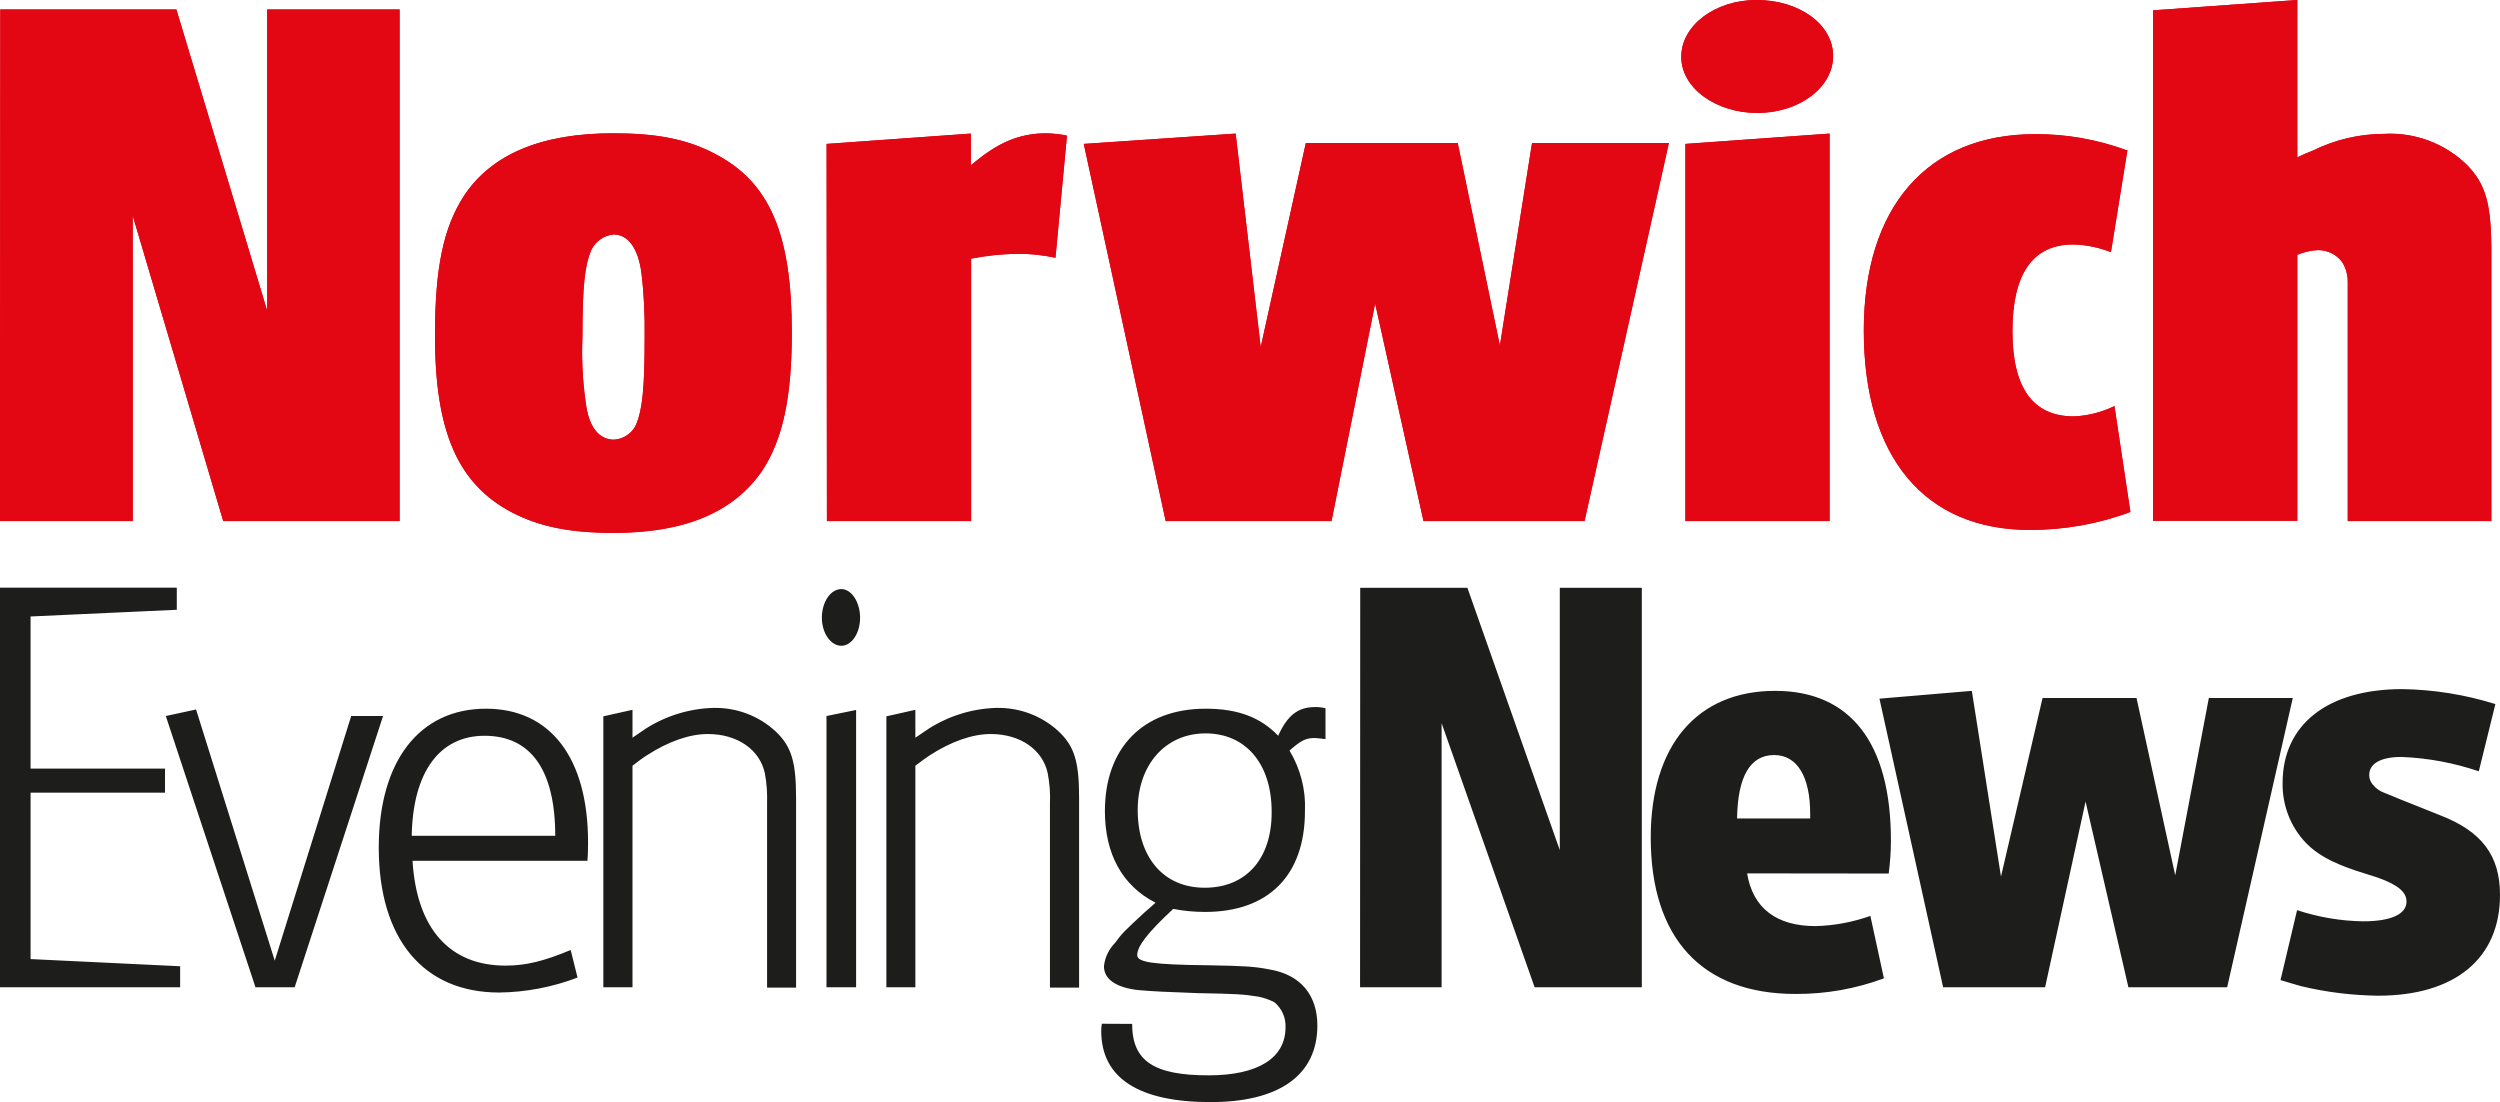 <?xml version="1.0" encoding="UTF-8"?> <svg xmlns="http://www.w3.org/2000/svg" xmlns:xlink="http://www.w3.org/1999/xlink" version="1.1" id="Layer_1" x="0px" y="0px" width="635.8px" height="280.288px" viewBox="7.5 413.775 635.8 280.288" xml:space="preserve"> <path fill="#1D1D1B" d="M7.5,664.858h45.814v-5.347l-38.037-1.823v-42.33h34.188v-6.116H15.277v-38.685l37.186-1.702v-5.63H7.5 V664.858L7.5,664.858z M72.474,664.858h9.964l22.481-68.984h-8.102l-19.443,62.218l-20.011-63.879l-7.696,1.661L72.474,664.858 C72.514,664.858,72.474,664.858,72.474,664.858z M156.891,632.695c0.162-1.984,0.162-3.646,0.162-4.699 c0-21.469-9.56-33.985-25.965-33.985c-16.973,0-27.262,13.408-27.262,35.322c0,23.292,11.382,36.862,30.624,36.862 c6.806-0.082,13.57-1.378,19.93-3.808l-1.742-7.008c-6.805,2.835-11.382,3.969-16.568,3.969c-14.258,0-22.603-9.438-23.656-26.653 H156.891z M112.211,626.335c0.284-16.284,7.129-25.438,18.512-25.438c11.747,0,17.985,8.668,17.985,25.438 C148.749,626.335,112.211,626.335,112.211,626.335z M160.941,664.858h7.413v-56.346c1.863-1.418,2.592-1.985,3.767-2.714 c5.225-3.362,10.613-5.347,15.393-5.347c7.535,0,13.205,3.97,14.501,9.965c0.486,2.551,0.648,5.184,0.567,7.777v46.744h7.373 v-48.284c0-9.154-1.175-13.083-5.226-16.892c-4.293-3.969-9.964-6.076-15.798-5.954c-6.117,0.162-12.112,2.025-17.256,5.306 c-0.851,0.608-1.58,1.053-3.321,2.269v-7.089l-7.413,1.66v68.983V664.858L160.941,664.858z M217.691,664.858h7.534v-70.524 l-7.534,1.54V664.858z M216.517,570.881c0,3.97,2.309,7.129,4.941,7.129c2.633,0,4.78-3.2,4.78-7.129 c0-3.929-2.146-7.291-4.78-7.291C218.826,563.59,216.517,566.749,216.517,570.881L216.517,570.881z M232.922,664.858h7.372v-56.346 c1.903-1.418,2.633-1.985,3.767-2.714c5.225-3.362,10.613-5.347,15.393-5.347c7.535,0,13.206,3.97,14.501,9.965 c0.486,2.551,0.689,5.184,0.567,7.777v46.744h7.413v-48.284c0-9.154-1.174-13.083-5.225-16.892 c-4.294-3.969-9.965-6.076-15.797-5.954c-6.117,0.162-12.112,2.025-17.256,5.306c-0.851,0.608-1.58,1.053-3.362,2.269v-7.089 l-7.372,1.66v68.983V664.858L232.922,664.858z M287.728,674.133c-0.121,0.607-0.162,1.216-0.162,1.823 c0,12.03,9.56,18.106,27.829,18.106c17.418,0,27.14-6.846,27.14-19.484c0-7.776-4.334-12.962-12.192-14.258 c-3.929-0.77-6.522-0.892-15.352-1.054c-14.502-0.162-18.269-0.769-18.269-2.592c0-2.309,2.754-5.793,9.155-11.747 c2.673,0.526,5.387,0.77,8.101,0.77c16.122,0,25.397-9.276,25.397-25.641c0.243-5.388-1.134-10.775-3.929-15.394 c2.754-2.43,4.051-3.2,6.4-3.2c0.567,0,1.58,0.162,2.754,0.284v-7.858c-0.891-0.203-1.823-0.324-2.754-0.284 c-4.253,0-6.967,2.146-9.276,7.292c-4.375-4.577-10.086-6.887-18.431-6.887c-15.959,0-25.641,9.965-25.641,26.047 c0,10.977,4.496,19.037,12.881,23.291c-1.174,1.053-2.025,1.823-2.754,2.43c-4.942,4.578-5.793,5.348-7.535,7.778 c-1.58,1.62-2.592,3.686-2.835,5.954c0,3.362,3.2,5.469,8.831,6.076c3.768,0.324,7.25,0.485,15.23,0.771 c9.438,0.161,11.463,0.282,15.231,0.89c1.417,0.284,2.795,0.771,4.051,1.419c1.903,1.579,2.957,3.929,2.835,6.399 c0,7.777-6.967,12.192-19.564,12.192c-13.935,0-19.444-3.646-19.444-13.083L287.728,674.133L287.728,674.133z M296.842,619.773 c0-11.585,7.129-19.484,17.256-19.484c10.126,0,16.81,7.616,16.81,19.93c0.081,11.908-6.481,19.321-16.972,19.321 C303.404,639.58,296.842,631.803,296.842,619.773L296.842,619.773z M353.39,664.858h20.74v-67.161l23.656,67.161h27.261V563.266 h-20.861v66.714l-23.494-66.714h-27.261L353.39,664.858L353.39,664.858L353.39,664.858z M487.833,635.935 c0.365-2.795,0.567-5.59,0.567-8.385c0-24.831-10.289-38.077-29.449-38.077c-19.849,0-31.636,13.854-31.636,37.307 c0,25.641,13.043,39.777,36.821,39.777c7.656,0.041,15.312-1.296,22.481-3.97l-3.443-15.878c-4.456,1.579-9.154,2.471-13.935,2.592 c-9.965,0-15.959-4.576-17.417-13.407L487.833,635.935L487.833,635.935z M449.271,621.92c0.162-10.654,3.321-16.122,9.438-16.122 c5.833,0,9.155,5.468,9.155,14.906v1.216H449.271z M501.646,664.858h25.965l10.289-47.232l10.896,47.232h25.114l16.689-73.562 h-21.348l-8.547,45.085l-9.843-45.085h-23.899l-10.572,45.409l-7.413-47.232l-23.494,1.985l16.203,73.439L501.646,664.858 L501.646,664.858z M587.48,663.034c2.471,0.77,3.606,1.053,5.226,1.539c6.4,1.539,13.002,2.35,19.565,2.431 c19.564,0,31.028-9.438,31.028-25.641c0-10.046-4.658-16.162-15.231-20.255l-6.076-2.43l-4.253-1.701 c-1.742-0.77-3.038-1.216-3.767-1.54c-1.175-0.404-2.228-1.134-3.038-2.146c-0.608-0.688-0.892-1.539-0.892-2.43 c0-2.836,2.835-4.578,8.143-4.578c6.724,0.243,13.367,1.499,19.727,3.646l4.213-17.095c-7.656-2.389-15.636-3.686-23.656-3.807 c-18.998,0-30.461,8.992-30.461,23.9c-0.082,5.67,2.025,11.139,5.954,15.229c2.755,2.836,6.359,4.902,12.598,7.008l5.712,1.823 c5.063,1.822,7.25,3.646,7.25,6.076c0,3.199-3.929,5.022-11.018,5.022c-5.711-0.081-11.382-1.053-16.811-2.836L587.48,663.034 L587.48,663.034L587.48,663.034z"></path> <path fill="#E30613" d="M7.5,546.3h33.75v-77.7l23.025,77.7h44.85V416.175H75.45v76.649l-23.1-76.649H7.575L7.5,546.3L7.5,546.3 L7.5,546.3z M118.125,499.199c0,24.375,5.85,37.65,19.5,44.851c7.05,3.675,14.85,5.25,25.95,5.25c18.15,0,30.6-5.25,37.875-15.976 c5.1-7.875,7.425-18.449,7.425-34.949c0-25.125-5.625-38.25-19.5-45.45c-7.05-3.75-14.85-5.25-25.95-5.25 c-18.15,0-30.825,5.25-37.875,15.825C120.3,471.6,118.125,481.725,118.125,499.199C118.125,499.125,118.125,499.199,118.125,499.199 z M155.625,499.199c0-12.675,0.6-17.925,2.175-21.675c1.05-2.325,3.225-3.899,5.775-4.125c3.675,0,6.225,3.525,7.05,9.75 c0.675,5.476,0.9,10.95,0.825,16.425c0,13.2-0.6,18.45-2.175,22.2c-1.05,2.25-3.225,3.675-5.625,3.825c-3.9,0-6.45-3.3-7.2-9.525 C155.625,510.449,155.4,504.824,155.625,499.199z M217.8,546.3h36.675v-66.75c3.825-0.75,7.8-1.2,11.7-1.2 c3.3-0.075,6.525,0.3,9.75,0.975l2.925-31.05c-1.65-0.375-3.375-0.524-5.1-0.6c-7.05,0-12.525,2.325-19.35,8.175v-8.1l-36.675,2.625 L217.8,546.3L217.8,546.3z M303.9,546.3h42.225l11.1-55.351l12.3,55.351h40.95l21.45-96.15h-34.8l-8.175,51.525l-10.725-51.525 H339.6l-11.475,51.9l-6.375-54.3l-38.625,2.625l20.85,96L303.9,546.3z M436.125,546.3H472.8v-98.55l-36.675,2.625V546.3 L436.125,546.3z M435.075,428.25c0,7.875,8.774,14.25,19.35,14.25s19.275-6.45,19.275-14.476c0-8.024-8.55-14.25-19.5-14.25 C443.7,413.775,435.075,420.225,435.075,428.25z M548.25,451.949c-7.425-2.699-15.3-4.125-23.25-4.05c-27.3,0-43.5,18.45-43.5,49.95 c0,32.175,15.45,50.7,42.225,50.7c8.7,0,17.4-1.5,25.575-4.575l-4.05-26.925c-3.225,1.575-6.75,2.475-10.35,2.625 c-10.351,0-15.601-7.2-15.601-21.675c0-14.476,5.101-22.051,15.45-22.051c3.3,0.075,6.525,0.75,9.6,1.95l4.2-25.95H548.25 L548.25,451.949z M555.075,546.225h36.675v-67.65c1.65-0.675,3.45-1.125,5.25-1.199c2.475,0,4.8,1.125,6.225,3.149 c0.9,1.5,1.351,3.15,1.351,4.875v60.9H641.1v-68.175c0-12.525-1.35-17.4-6.225-22.426c-5.625-5.475-13.275-8.324-21.075-7.875 c-6.3,0-12.524,1.5-18.149,4.275c-1.351,0.525-2.625,1.05-3.9,1.725v-40.05l-36.675,2.625V546.225 C555.075,546.3,555.075,546.225,555.075,546.225z"></path> <path fill="#E30613" d="M7.5,546.3h33.75v-77.7l23.025,77.7h44.85V416.175H75.45v76.649l-23.1-76.649H7.575L7.5,546.3L7.5,546.3 L7.5,546.3z M118.125,499.199c0,24.375,5.85,37.65,19.5,44.851c7.05,3.675,14.85,5.25,25.95,5.25c18.15,0,30.6-5.25,37.875-15.976 c5.1-7.875,7.425-18.449,7.425-34.949c0-25.125-5.625-38.25-19.5-45.45c-7.05-3.75-14.85-5.25-25.95-5.25 c-18.15,0-30.825,5.25-37.875,15.825C120.3,471.6,118.125,481.725,118.125,499.199C118.125,499.125,118.125,499.199,118.125,499.199 z M155.625,499.199c0-12.675,0.6-17.925,2.175-21.675c1.05-2.325,3.225-3.899,5.775-4.125c3.675,0,6.225,3.525,7.05,9.75 c0.675,5.476,0.9,10.95,0.825,16.425c0,13.2-0.6,18.45-2.175,22.2c-1.05,2.25-3.225,3.675-5.625,3.825c-3.9,0-6.45-3.3-7.2-9.525 C155.625,510.449,155.4,504.824,155.625,499.199z M217.8,546.3h36.675v-66.75c3.825-0.75,7.8-1.2,11.7-1.2 c3.3-0.075,6.525,0.3,9.75,0.975l2.925-31.05c-1.65-0.375-3.375-0.524-5.1-0.6c-7.05,0-12.525,2.325-19.35,8.175v-8.1l-36.675,2.625 L217.8,546.3L217.8,546.3z M303.9,546.3h42.225l11.1-55.351l12.3,55.351h40.95l21.45-96.15h-34.8l-8.175,51.525l-10.725-51.525 H339.6l-11.475,51.9l-6.375-54.3l-38.625,2.625l20.85,96L303.9,546.3z M436.125,546.3H472.8v-98.55l-36.675,2.625V546.3 L436.125,546.3z M435.075,428.25c0,7.875,8.774,14.25,19.35,14.25s19.275-6.45,19.275-14.476c0-8.024-8.55-14.25-19.5-14.25 C443.7,413.775,435.075,420.225,435.075,428.25z M548.25,451.949c-7.425-2.699-15.3-4.125-23.25-4.05c-27.3,0-43.5,18.45-43.5,49.95 c0,32.175,15.45,50.7,42.225,50.7c8.7,0,17.4-1.5,25.575-4.575l-4.05-26.925c-3.225,1.575-6.75,2.475-10.35,2.625 c-10.351,0-15.601-7.2-15.601-21.675c0-14.476,5.101-22.051,15.45-22.051c3.3,0.075,6.525,0.75,9.6,1.95l4.2-25.95H548.25 L548.25,451.949z M555.075,546.225h36.675v-67.65c1.65-0.675,3.45-1.125,5.25-1.199c2.475,0,4.8,1.125,6.225,3.149 c0.9,1.5,1.351,3.15,1.351,4.875v60.9H641.1v-68.175c0-12.525-1.35-17.4-6.225-22.426c-5.625-5.475-13.275-8.324-21.075-7.875 c-6.3,0-12.524,1.5-18.149,4.275c-1.351,0.525-2.625,1.05-3.9,1.725v-40.05l-36.675,2.625V546.225 C555.075,546.3,555.075,546.225,555.075,546.225z"></path> </svg> 